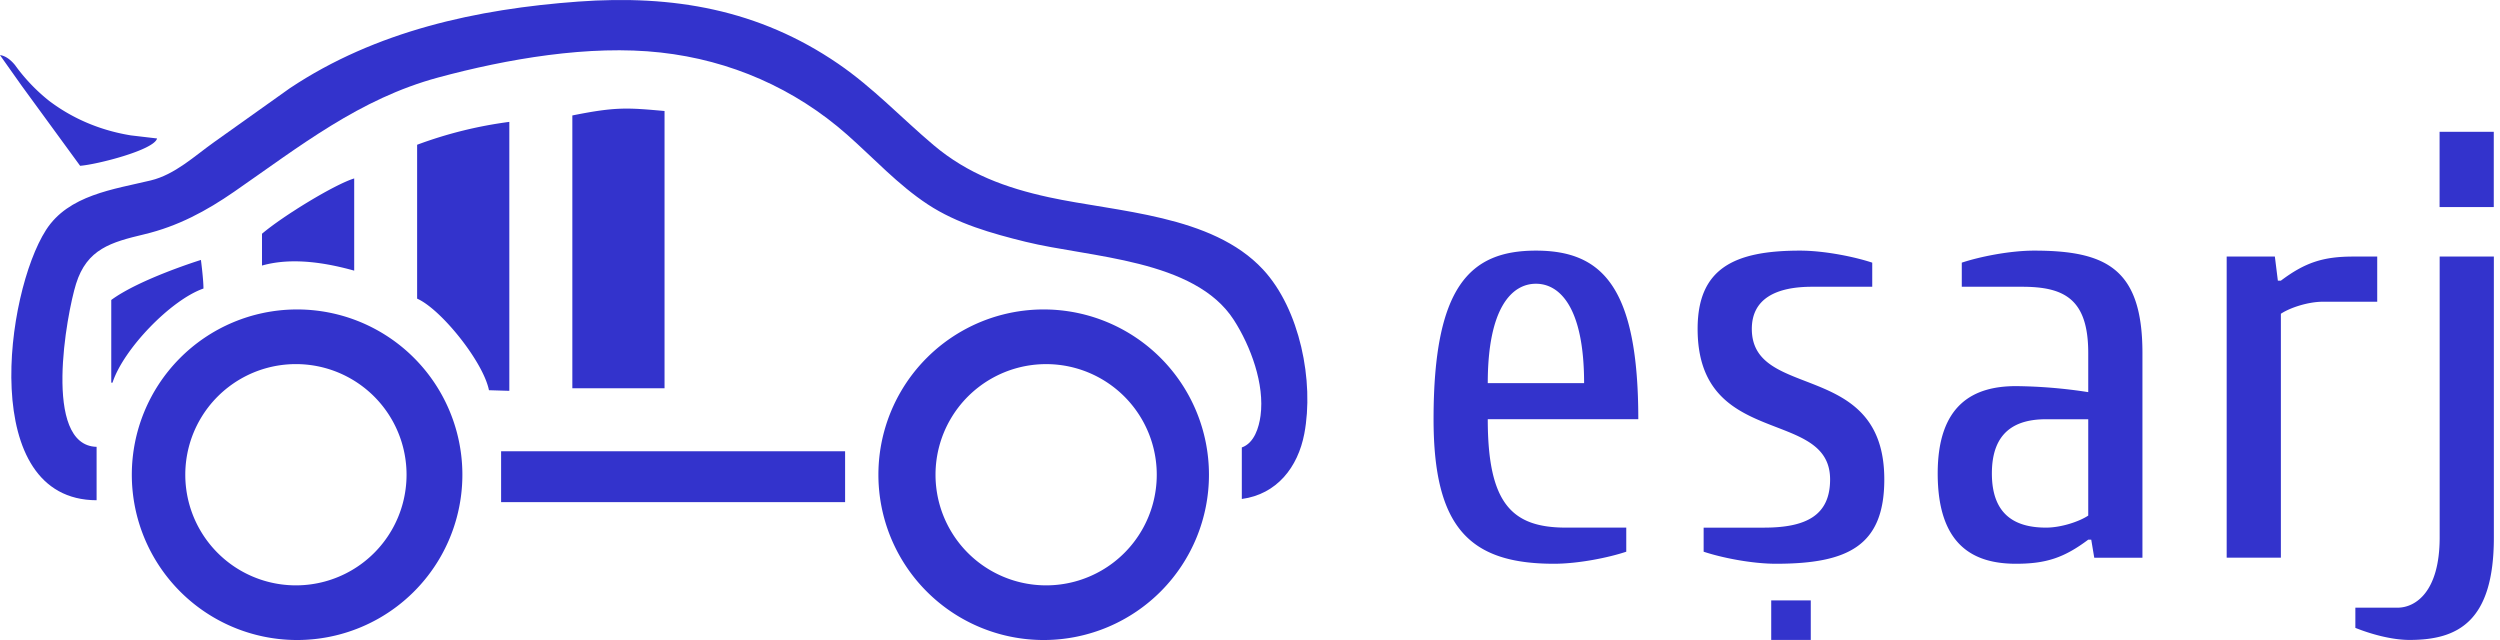 <?xml version="1.0"?>
<svg xmlns="http://www.w3.org/2000/svg" fill="none" viewBox="0 0 125 32">
    <path fill="#33C" d="M63.145 13.468c-2.55-2.737-7.288-2.863-10.704-3.606-2.153-.47-4.054-1.166-5.76-2.605-1.607-1.355-3.023-2.872-4.767-4.066C37.933.464 33.641-.265 28.917.079c-5.074.37-10.13 1.47-14.422 4.33q-1.89 1.347-3.783 2.692c-.99.704-1.967 1.629-3.172 1.92-1.857.447-4.118.727-5.24 2.48-2.036 3.18-3.386 13.496 2.53 13.511v-2.67c-2.715-.066-1.495-6.652-1.028-8.149.546-1.748 1.75-2.081 3.413-2.478 1.674-.4 3.093-1.16 4.499-2.133 3.288-2.275 6.257-4.642 10.192-5.706 3.442-.93 7.56-1.647 11.128-1.25 3.48.386 6.695 1.79 9.32 4.106 1.333 1.176 2.543 2.506 4.036 3.488 1.467.965 3.196 1.451 4.884 1.868 3.2.79 8.455.86 10.419 3.911.842 1.31 1.547 3.211 1.334 4.787-.078.584-.311 1.367-.936 1.587v2.576c1.757-.237 2.805-1.59 3.124-3.26.498-2.607-.216-6.232-2.07-8.221"/>
    <path fill="#33C" d="M28.617 5.773v13.64h4.61V5.55c-1.835-.162-2.41-.221-4.61.223M20.856 14.932c1.192.524 3.306 3.154 3.592 4.579l1.018.031V6.094a21 21 0 0 0-4.61 1.144zM17.71 8.922c-.975.296-3.571 1.88-4.61 2.766v1.59c1.548-.44 3.299-.112 4.61.254zM10.173 14.427c0-.477-.127-1.43-.127-1.43s-3.06.951-4.483 2.002v4.133h.063c.539-1.669 2.913-4.137 4.547-4.705M25.055 22.563h17.2v2.544h-17.2zM14.764 32a8.264 8.264 0 1 0 0-16.527 8.264 8.264 0 0 0 0 16.527m.032-13.795a5.531 5.531 0 1 1 0 11.063 5.531 5.531 0 0 1 0-11.063M52.275 15.473a8.264 8.264 0 1 0 0 16.527 8.264 8.264 0 0 0 0-16.527m.032 13.795a5.531 5.531 0 1 1 0-11.062 5.531 5.531 0 0 1 0 11.062M4.006 8.29c.845-.064 3.705-.791 3.847-1.367L6.548 6.77C4.8 6.486 3.485 5.8 2.56 5.12q-.049-.035-.097-.072l-.019-.015a9 9 0 0 1-1.67-1.747l-.006-.01C.36 2.76 0 2.757 0 2.757l1.081 1.527zM81.313 26.381h-3.011c-2.71 0-3.914-1.204-3.914-5.42h7.527c0-6.623-1.807-8.43-5.119-8.43s-5.118 1.806-5.118 8.43c0 5.42 1.806 7.227 6.022 7.227 1.204 0 2.71-.301 3.613-.603zm-4.517-12.194c1.205 0 2.409 1.205 2.409 4.968h-4.817c0-3.764 1.204-4.968 2.408-4.968M94.215 23.972c0-6.021-6.624-3.914-6.624-7.527 0-1.505 1.204-2.107 3.01-2.107h3.011v-1.205c-.903-.3-2.408-.602-3.613-.602-3.312 0-5.118.903-5.118 3.914 0 6.022 6.624 3.914 6.624 7.527 0 1.807-1.205 2.41-3.312 2.41h-3.011v1.203c.903.302 2.409.603 3.613.603 3.613 0 5.42-.904 5.42-4.216M104.562 26.983l.151.904h2.409V17.65c0-4.215-1.807-5.119-5.42-5.119-1.204 0-2.71.301-3.613.602v1.205h3.011c2.107 0 3.312.602 3.312 3.312v1.957a25 25 0 0 0-3.613-.301c-2.108 0-3.914.903-3.914 4.366 0 3.612 1.806 4.516 3.914 4.516 1.505 0 2.408-.301 3.613-1.205zm-4.968-3.311c0-2.108 1.205-2.71 2.71-2.71h2.108v4.817c-.452.301-1.355.602-2.108.602-1.505 0-2.71-.602-2.71-2.71M114.044 15.688c.452-.3 1.355-.602 2.108-.602h2.709v-2.258h-1.204c-1.505 0-2.409.301-3.613 1.205h-.151l-.15-1.205h-2.409v15.054h2.71zM124.693 26.878v-14.05h-2.71v14.05c0 2.71-1.205 3.506-2.108 3.506h-2.107v1.01c.752.302 1.806.603 2.709.603 2.409 0 4.216-.904 4.216-5.119M121.979 6.59h2.71v3.762h-2.71zM88.561 30.02h1.978v1.978h-1.978z"/>
</svg>
